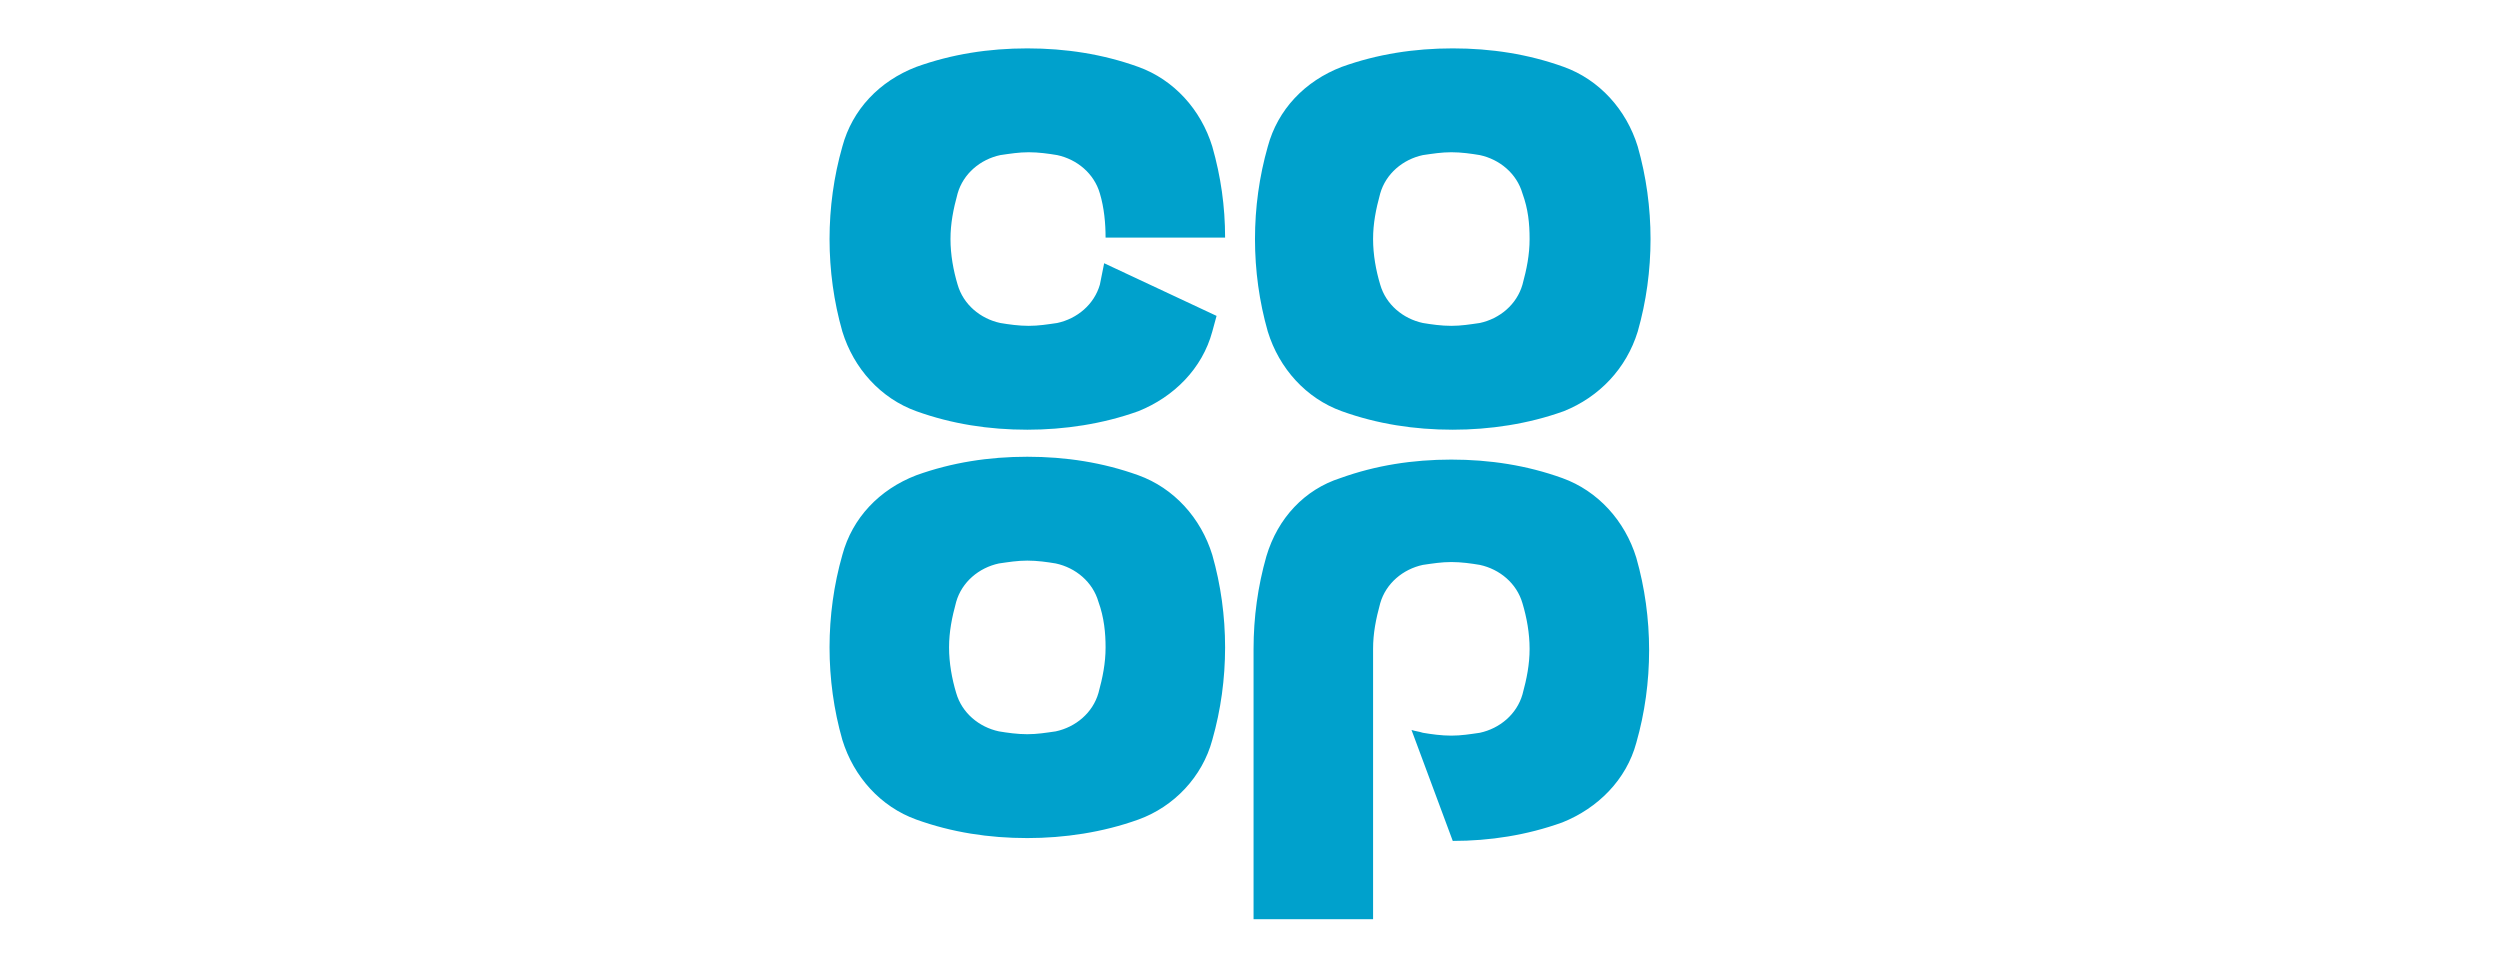 <?xml version="1.0" encoding="UTF-8"?> <svg xmlns="http://www.w3.org/2000/svg" xmlns:xlink="http://www.w3.org/1999/xlink" version="1.1" id="Layer_1" x="0px" y="0px" viewBox="0 0 175.7 67" style="enable-background:new 0 0 175.7 67;" xml:space="preserve"> <style type="text/css"> .st0{fill:#00A1CC;} </style> <path class="st0" d="M89,39.1c-0.6,2.1-0.9,4.3-0.9,6.5v19h8.4v-19c0-1.1,0.2-2.1,0.5-3.2c0.4-1.4,1.6-2.4,3-2.7 c0.7-0.1,1.3-0.2,2-0.2c0.7,0,1.4,0.1,2,0.2c1.4,0.3,2.6,1.3,3,2.7c0.3,1,0.5,2.1,0.5,3.2c0,1.1-0.2,2.1-0.5,3.2 c-0.4,1.4-1.6,2.4-3,2.7c-0.7,0.1-1.3,0.2-2,0.2c-0.7,0-1.4-0.1-2-0.2c-0.3-0.1-0.5-0.1-0.8-0.2l2.9,7.8c2.6,0,5.2-0.4,7.7-1.3 c2.5-1,4.5-3,5.2-5.6c0.6-2.1,0.9-4.3,0.9-6.5c0-2.2-0.3-4.4-0.9-6.5c-0.8-2.6-2.7-4.7-5.2-5.6c-2.5-0.9-5.1-1.3-7.8-1.3 c-2.7,0-5.3,0.4-7.8,1.3C91.7,34.4,89.8,36.4,89,39.1 M77.7,16.7h8.4c0-2.2-0.3-4.3-0.9-6.4c-0.8-2.6-2.7-4.7-5.2-5.6 c-2.5-0.9-5.1-1.3-7.8-1.3c-2.7,0-5.3,0.4-7.8,1.3c-2.6,1-4.5,3-5.2,5.6c-0.6,2.1-0.9,4.3-0.9,6.5c0,2.2,0.3,4.4,0.9,6.5 c0.8,2.6,2.7,4.7,5.2,5.6c2.5,0.9,5.1,1.3,7.8,1.3c2.6,0,5.3-0.4,7.8-1.3c2.5-1,4.5-3,5.2-5.6c0.1-0.4,0.2-0.7,0.3-1.1l-7.9-3.7 c-0.1,0.5-0.2,1-0.3,1.5c-0.4,1.4-1.6,2.4-3,2.7c-0.7,0.1-1.3,0.2-2,0.2c-0.7,0-1.4-0.1-2-0.2c-1.4-0.3-2.6-1.3-3-2.7 c-0.3-1-0.5-2.1-0.5-3.2c0-1.1,0.2-2.1,0.5-3.2c0.4-1.4,1.6-2.4,3-2.7c0.7-0.1,1.3-0.2,2-0.2c0.7,0,1.4,0.1,2,0.2 c1.4,0.3,2.6,1.3,3,2.7C77.6,14.6,77.7,15.7,77.7,16.7 M77.7,45.5c0,1.1-0.2,2.1-0.5,3.2c-0.4,1.4-1.6,2.4-3,2.7 c-0.7,0.1-1.3,0.2-2,0.2c-0.7,0-1.4-0.1-2-0.2c-1.4-0.3-2.6-1.3-3-2.7c-0.3-1-0.5-2.1-0.5-3.2c0-1.1,0.2-2.1,0.5-3.2 c0.4-1.4,1.6-2.4,3-2.7c0.7-0.1,1.3-0.2,2-0.2c0.7,0,1.4,0.1,2,0.2c1.4,0.3,2.6,1.3,3,2.7C77.6,43.4,77.7,44.5,77.7,45.5 M85.2,52 c0.6-2.1,0.9-4.3,0.9-6.5c0-2.2-0.3-4.4-0.9-6.5c-0.8-2.6-2.7-4.7-5.2-5.6c-2.5-0.9-5.1-1.3-7.8-1.3c-2.7,0-5.3,0.4-7.8,1.3 c-2.6,1-4.5,3-5.2,5.6c-0.6,2.1-0.9,4.3-0.9,6.5c0,2.2,0.3,4.4,0.9,6.5c0.8,2.6,2.7,4.7,5.2,5.6c2.5,0.9,5.1,1.3,7.8,1.3 c2.6,0,5.3-0.4,7.8-1.3C82.5,56.7,84.5,54.6,85.2,52 M107.5,16.8c0,1.1-0.2,2.1-0.5,3.2c-0.4,1.4-1.6,2.4-3,2.7 c-0.7,0.1-1.3,0.2-2,0.2c-0.7,0-1.4-0.1-2-0.2c-1.4-0.3-2.6-1.3-3-2.7c-0.3-1-0.5-2.1-0.5-3.2c0-1.1,0.2-2.1,0.5-3.2 c0.4-1.4,1.6-2.4,3-2.7c0.7-0.1,1.3-0.2,2-0.2c0.7,0,1.4,0.1,2,0.2c1.4,0.3,2.6,1.3,3,2.7C107.4,14.7,107.5,15.7,107.5,16.8 M115.1,23.3c0.6-2.1,0.9-4.3,0.9-6.5c0-2.2-0.3-4.4-0.9-6.5c-0.8-2.6-2.7-4.7-5.2-5.6c-2.5-0.9-5.1-1.3-7.8-1.3 c-2.7,0-5.3,0.4-7.8,1.3c-2.6,1-4.5,3-5.2,5.6c-0.6,2.1-0.9,4.3-0.9,6.5c0,2.2,0.3,4.4,0.9,6.5c0.8,2.6,2.7,4.7,5.2,5.6 c2.5,0.9,5.1,1.3,7.8,1.3c2.6,0,5.3-0.4,7.8-1.3C112.4,27.9,114.3,25.9,115.1,23.3"></path> </svg> 